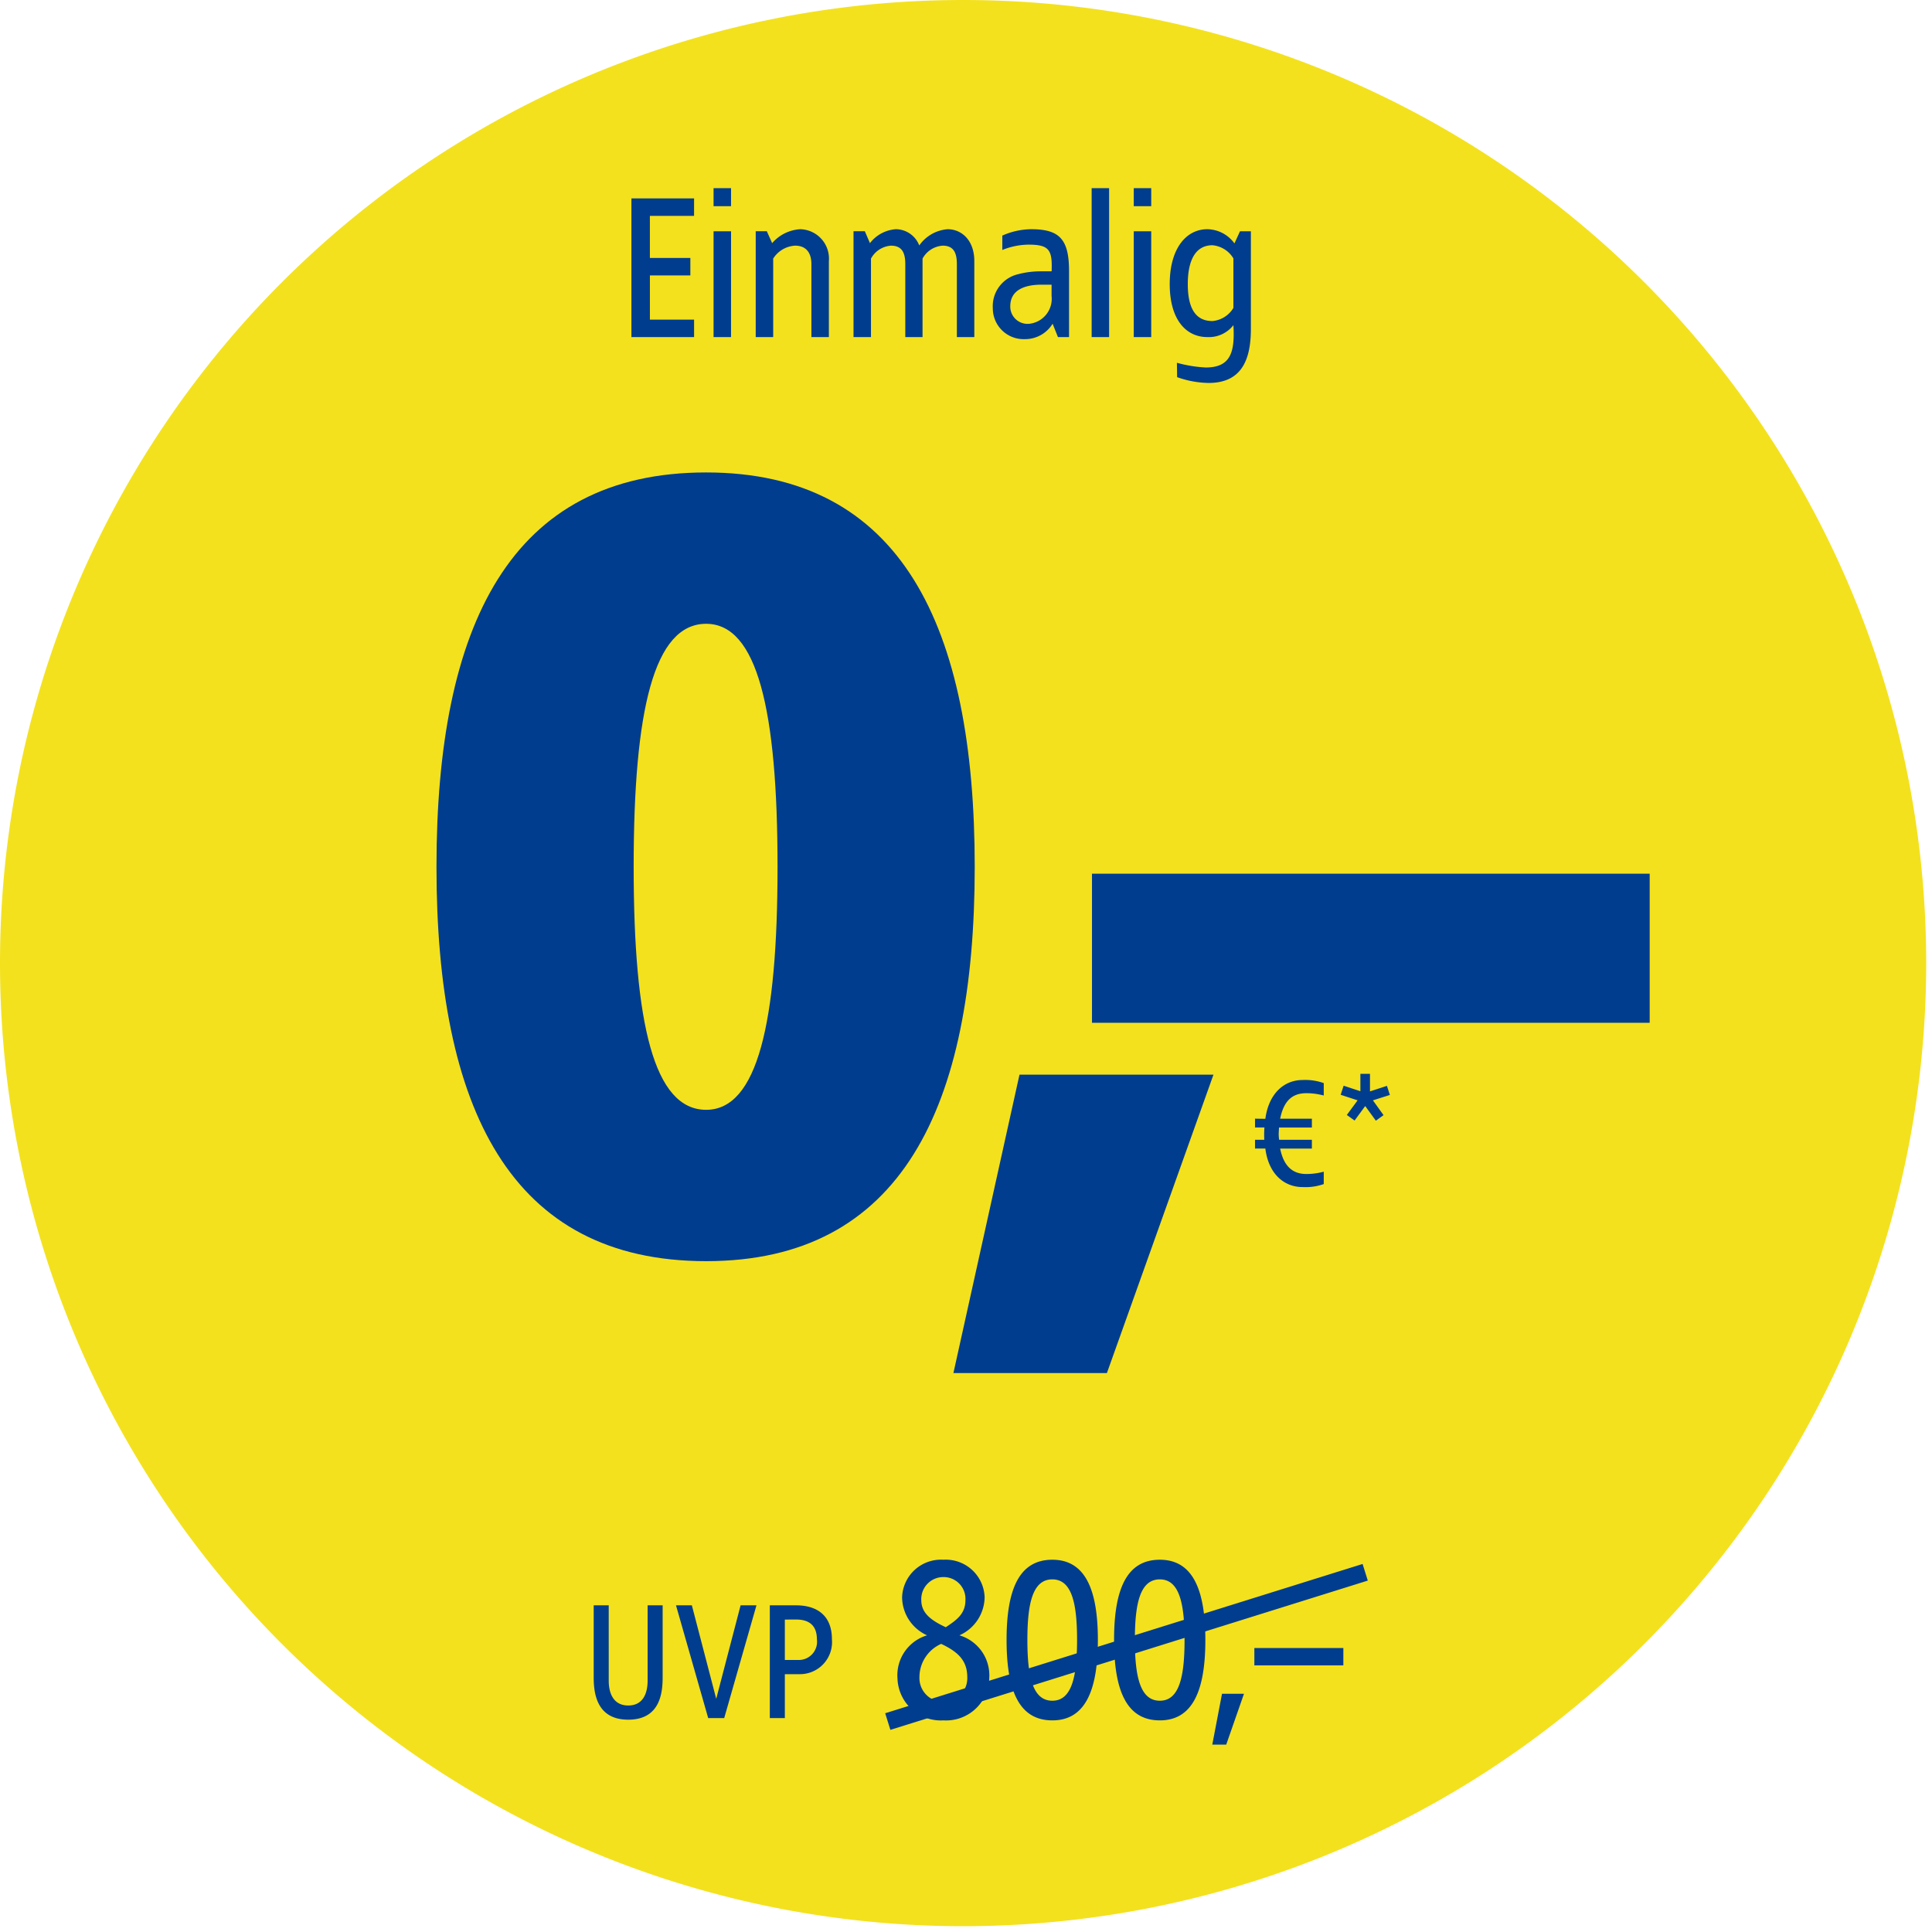 <svg xmlns="http://www.w3.org/2000/svg" xmlns:xlink="http://www.w3.org/1999/xlink" width="166.5" height="166.5" viewBox="0 0 166.5 166.5">
  <defs>
    <clipPath id="clip-buehne-badge-d30527-img-sony-playstation-5-pro">
      <rect width="166.5" height="166.5"/>
    </clipPath>
  </defs>
  <g id="buehne-badge-d30527-img-sony-playstation-5-pro" clip-path="url(#clip-buehne-badge-d30527-img-sony-playstation-5-pro)">
    <g id="einmalig-null-uvp">
      <g id="BG_Fix" data-name="BG Fix">
        <path id="Pfad_274" data-name="Pfad 274" d="M-1331.362-310.851a83,83,0,0,0,83-83,83,83,0,0,0-83-83,83,83,0,0,0-83,83,83,83,0,0,0,83,83" transform="translate(1414.362 476.851)" fill="#f3e11e"/>
      </g>
      <g id="Fontpfad" transform="translate(37.616 16.213)">
        <path id="Pfad_43029" data-name="Pfad 43029" d="M25.729-60.59C8.828-60.59,2.49-47.363,2.49-26.6S8.828,7.381,25.729,7.381c16.809,0,23.147-13.227,23.147-33.986S42.538-60.59,25.729-60.59Zm0,13.043c4.409,0,6.154,7.44,6.154,20.943S30.138-5.662,25.729-5.662c-4.5,0-6.246-7.44-6.246-20.943S21.228-47.547,25.729-47.547ZM69.451-8.693H52.734L47.039,17.026H60.266Z" transform="translate(-2.49 85.093)" fill="#003d8f"/>
        <path id="Pfad_43028" data-name="Pfad 43028" d="M48.063-31.218H0V-18.37H48.063Z" transform="translate(56.491 90.301)" fill="#003d8f"/>
        <path id="Pfad_43027" data-name="Pfad 43027" d="M4.537-8.169c-1.673,0-2.948,1.235-3.227,3.347L.42-4.836v.757h.81a9.372,9.372,0,0,0-.013,1.062H.42v.757h.89c.266,2.125,1.554,3.32,3.227,3.32A4.714,4.714,0,0,0,6.343.8V-.267a5.678,5.678,0,0,1-1.5.2C3.687-.068,2.9-.705,2.585-2.259H5.32v-.757H2.5a3.335,3.335,0,0,1-.04-.558l.027-.5H5.32v-.757H2.585c.319-1.58,1.076-2.2,2.258-2.2a5.678,5.678,0,0,1,1.5.2V-7.9A4.714,4.714,0,0,0,4.537-8.169Zm5.79-.531H9.5v1.5L8.056-7.677,7.8-6.894l1.461.478-.93,1.262L9-4.676l.916-1.248.916,1.262.664-.478-.916-1.275,1.461-.465-.252-.784-1.461.478Z" transform="translate(70.122 85.03)" fill="#003d8f"/>
        <path id="Pfad_43026" data-name="Pfad 43026" d="M-18.679-10.715h-5.4V1.237h5.4V-.268h-3.807V-4.075H-19V-5.58h-3.488V-9.21h3.807Zm3.187-.885H-17v1.558h1.505Zm0,3.718H-17V1.237h1.505Zm5.967-.177a3.458,3.458,0,0,0-2.426,1.2l-.46-1.027h-.956V1.237h1.505V-5.527A2.383,2.383,0,0,1-9.968-6.642c.921,0,1.4.584,1.4,1.594V1.237h1.505V-5.3A2.536,2.536,0,0,0-9.525-8.059Zm12.7,0A3.283,3.283,0,0,0,.727-6.66a2.182,2.182,0,0,0-2-1.4,3.079,3.079,0,0,0-2.249,1.2l-.443-1.027h-.974V1.237h1.505V-5.527A2.134,2.134,0,0,1-1.716-6.642c.938,0,1.239.584,1.239,1.594V1.237H1.01V-5.527A2.138,2.138,0,0,1,2.746-6.642c.921,0,1.222.584,1.222,1.594V1.237H5.472V-5.3C5.472-7.138,4.357-8.059,3.171-8.059Zm7.189,0a6.251,6.251,0,0,0-2.479.549V-6.27a6.2,6.2,0,0,1,2.249-.46c1.806,0,2.072.46,2,2.3h-.992a7.6,7.6,0,0,0-1.895.248A2.83,2.83,0,0,0,7.066-1.242,2.653,2.653,0,0,0,9.811,1.414,2.775,2.775,0,0,0,12.219.086l.46,1.151h.956v-5.7C13.635-7.244,12.768-8.059,10.359-8.059ZM12.13-3.278V-2.3A2.165,2.165,0,0,1,10.253.086,1.488,1.488,0,0,1,8.571-1.419c0-1.434,1.293-1.859,2.674-1.859ZM17.088-11.6H15.583V1.237h1.505Zm3.63,0H19.213v1.558h1.505Zm0,3.718H19.213V1.237h1.505Zm4.834-.177c-1.824,0-3.24,1.664-3.24,4.728,0,3.081,1.417,4.568,3.24,4.568A2.678,2.678,0,0,0,27.8.21c.142,2.373-.266,3.648-2.39,3.648a11.44,11.44,0,0,1-2.479-.407l.018,1.239a8.454,8.454,0,0,0,2.709.5c2.745,0,3.648-1.841,3.648-4.657V-7.882h-.938l-.478,1.045A2.942,2.942,0,0,0,25.552-8.059Zm.443,1.381A2.349,2.349,0,0,1,27.8-5.544v4.267A2.349,2.349,0,0,1,25.994-.144c-1.381,0-2.125-.992-2.125-3.187C23.87-5.509,24.613-6.678,25.994-6.678Z" transform="translate(40.879 11.6)" fill="#003d8f"/>
        <path id="Pfad_38044" data-name="Pfad 38044" d="M0,12.865,41.143,0" transform="translate(38.893 119.285)" fill="none" stroke="#003d8f" stroke-width="1.5"/>
        <path id="Pfad_43025" data-name="Pfad 43025" d="M-22.825-8.4H-24.12v6.488c0,1.151-.432,2.144-1.669,2.144s-1.683-.993-1.683-2.144V-8.4h-1.295v6.2c0,1.367.245,3.654,2.978,3.654S-22.825-.828-22.825-2.2Zm8.085,0h-1.367l-2.1,8.057-2.1-8.057h-1.367L-18.9,1.315h1.381Zm3.424,0h-2.273V1.315h1.295V-2.468h1.237a2.765,2.765,0,0,0,2.82-3.007C-8.237-7.59-9.6-8.4-11.315-8.4Zm0,1.223c1.18,0,1.784.575,1.784,1.7a1.573,1.573,0,0,1-1.654,1.784h-1.108V-7.173ZM1.377-12.33A3.356,3.356,0,0,0-2.189-9.1,3.634,3.634,0,0,0-.037-5.816a3.589,3.589,0,0,0-2.55,3.705A3.738,3.738,0,0,0,1.377,1.514,3.721,3.721,0,0,0,5.321-2.111a3.6,3.6,0,0,0-2.57-3.705A3.648,3.648,0,0,0,4.923-9.1,3.35,3.35,0,0,0,1.377-12.33Zm0,1.494A1.88,1.88,0,0,1,3.269-8.844c0,1.2-.8,1.733-1.693,2.331C.281-7.111-.535-7.748-.535-8.844A1.9,1.9,0,0,1,1.377-10.836Zm-.2,5.757c1.494.7,2.251,1.474,2.251,2.868A2.04,2.04,0,0,1,1.377-.079,2.056,2.056,0,0,1-.695-2.211,3.144,3.144,0,0,1,1.178-5.079Zm9.582-7.251c-2.829,0-3.944,2.49-3.944,6.912,0,4.442,1.116,6.932,3.944,6.932,2.789,0,3.924-2.49,3.924-6.932C14.683-9.84,13.548-12.33,10.759-12.33Zm0,1.693c1.673,0,2.131,2.052,2.131,5.219S12.432-.179,10.759-.179c-1.693,0-2.151-2.072-2.151-5.239S9.066-10.637,10.759-10.637Zm9.263-1.693c-2.829,0-3.944,2.49-3.944,6.912,0,4.442,1.116,6.932,3.944,6.932,2.789,0,3.924-2.49,3.924-6.932C23.946-9.84,22.811-12.33,20.022-12.33Zm0,1.693c1.673,0,2.131,2.052,2.131,5.219S21.7-.179,20.022-.179c-1.693,0-2.151-2.072-2.151-5.239S18.329-10.637,20.022-10.637Zm7.251,9.86H25.38l-.837,4.382h1.2Zm8.566-3.944H28.169v1.494h7.669Z" transform="translate(42.316 130.535)" fill="#003d8f"/>
      </g>
    </g>
  </g>
</svg>